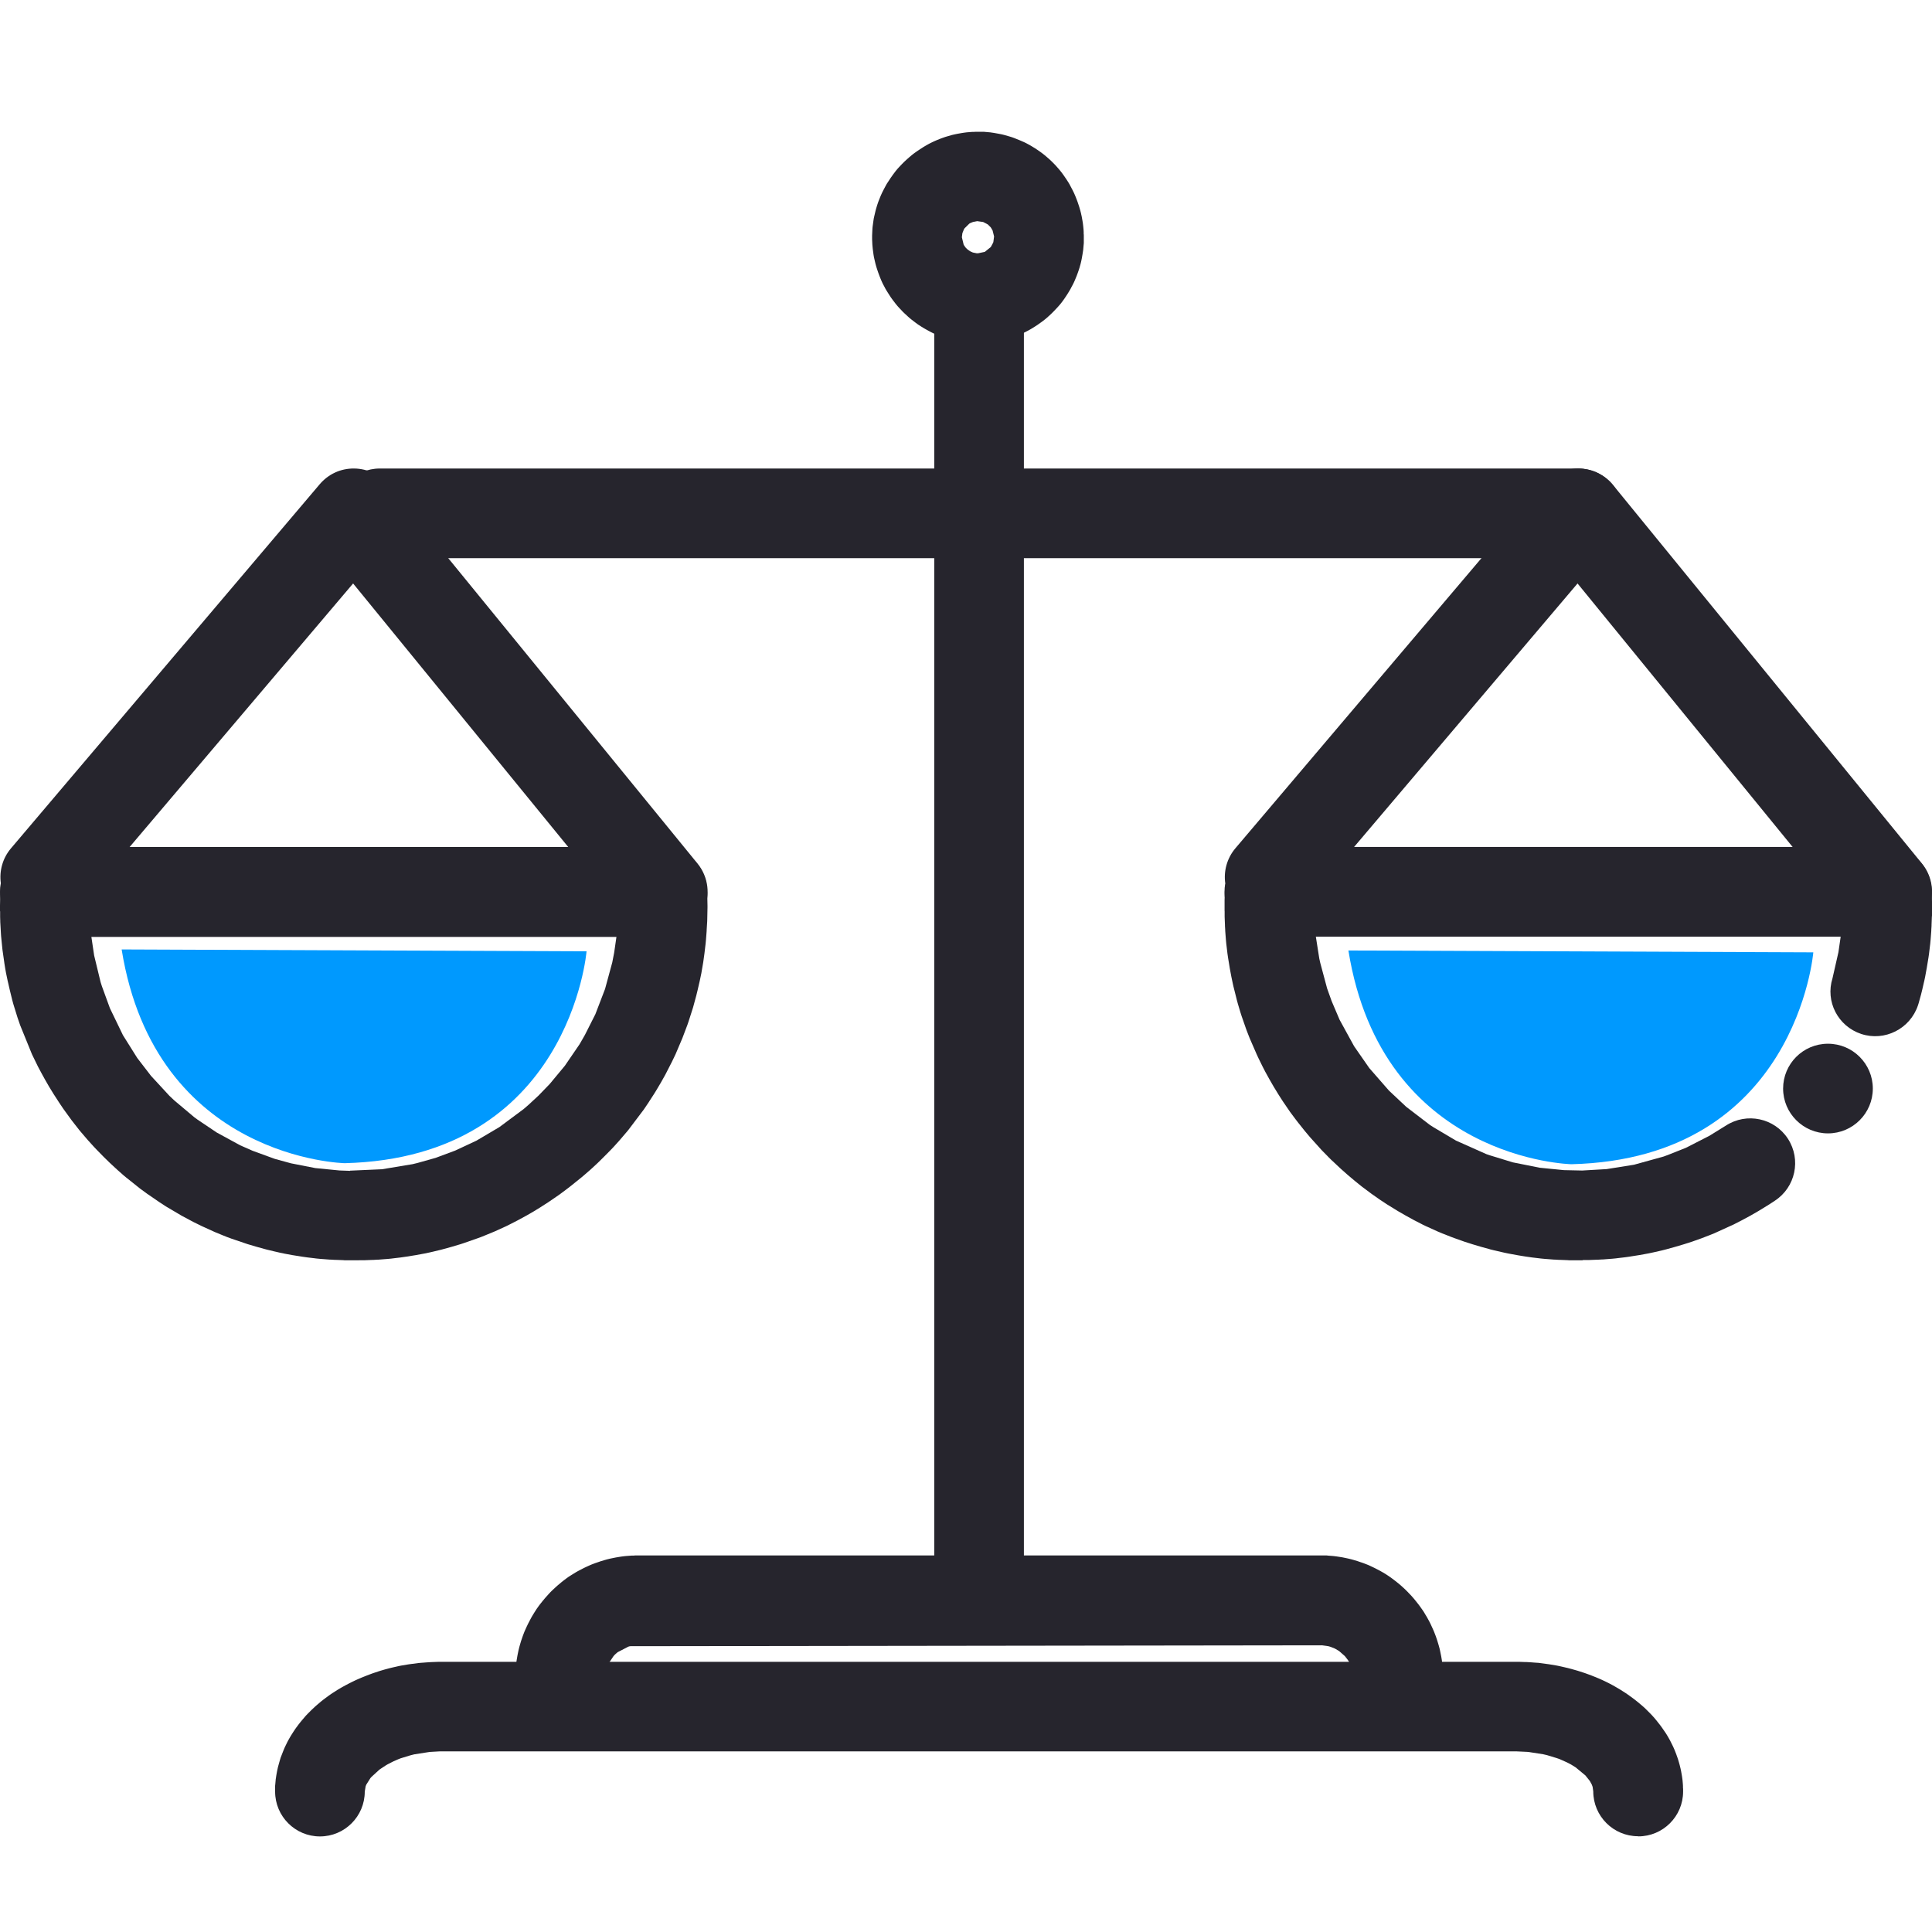 <?xml version="1.0" encoding="UTF-8"?><svg id="Layer_1" xmlns="http://www.w3.org/2000/svg" viewBox="0 0 300 300"><defs><style>.cls-1{fill:#0099fe;}.cls-1,.cls-2{stroke-width:0px;}.cls-2{fill:#26252d;}</style></defs><path class="cls-2" d="M102.91,145.45H6.96C3.12,145.45,0,142.33,0,138.49,0,138.03.04,137.59.13,137.15c-.26-1.89.26-3.88,1.59-5.44l47.91-56.5c1.34-1.58,3.26-2.49,5.37-2.46,2.07.02,4.02.96,5.33,2.56l47.98,58.78c1.7,2.08,2.05,4.96.9,7.39-1.15,2.43-3.6,3.98-6.29,3.98ZM20.12,131.53h68.12l-33.41-40.93-34.71,40.93Z"/><path class="cls-2" d="M293.04,145.45h-95.94c-3.84,0-6.96-3.12-6.96-6.96,0-.44.04-.88.12-1.3-.27-1.9.24-3.9,1.58-5.48l47.92-56.5c1.32-1.56,3.26-2.46,5.31-2.46h.07c2.07.02,4.02.96,5.33,2.56l47.97,58.78c1.7,2.08,2.05,4.96.9,7.39-1.15,2.43-3.6,3.98-6.29,3.98ZM210.25,131.53h68.12l-33.41-40.93-34.71,40.93Z"/><path class="cls-2" d="M55.59,195.7h-1.3s-.09,0-.14,0h-.64s-.09-.01-.13-.02l-1.29-.05s-.09,0-.14,0l-.64-.04s-.09,0-.13,0l-1.29-.1s-.09,0-.14-.01l-.63-.06s-.09,0-.14-.02l-1.26-.15s-.1-.01-.14-.02l-.63-.09c-.05,0-.1-.02-.15-.02l-1.23-.2s-.09-.02-.14-.02l-1.24-.23s-.09-.02-.14-.03l-.62-.13c-.06-.01-.11-.02-.17-.04l-.61-.14s-.09-.02-.13-.03l-1.08-.26c-.1-.02-.2-.05-.3-.08l-1.16-.32c-.06-.02-.12-.03-.18-.05l-1.18-.35c-.06-.02-.11-.03-.17-.05l-2.48-.84c-.05-.02-.11-.04-.16-.06l-.57-.21s-.09-.03-.13-.05l-.57-.23s-.08-.03-.12-.05l-1.02-.42c-.1-.04-.2-.08-.29-.13l-1.67-.76c-.06-.03-.12-.05-.17-.08l-1.16-.57s-.08-.04-.12-.06l-1.72-.92s-.07-.04-.11-.06l-2.27-1.34c-.06-.04-.12-.07-.18-.11l-1.01-.66s-.07-.04-.1-.07l-1.56-1.07c-.06-.04-.13-.09-.19-.13l-.89-.65c-.08-.06-.15-.11-.23-.17l-1.98-1.58s-.06-.05-.09-.07l-.47-.39c-.05-.04-.1-.09-.16-.14l-.89-.79c-.05-.05-.11-.1-.16-.15l-.81-.75c-.05-.05-.1-.09-.15-.14l-.87-.85c-.05-.05-.1-.1-.15-.15l-.83-.85s-.05-.05-.07-.07l-.42-.44s-.09-.1-.14-.15l-.75-.83c-.05-.05-.09-.1-.14-.15l-1.17-1.37c-.07-.08-.13-.15-.19-.23l-1.12-1.43c-.07-.08-.13-.17-.19-.26l-1.06-1.46c-.04-.06-.08-.11-.12-.17l-.68-1.01s-.04-.06-.06-.1l-.66-1.02c-.04-.06-.07-.12-.11-.17l-.63-1.03c-.03-.06-.07-.11-.1-.17l-.61-1.06s-.04-.07-.06-.11l-.29-.53s-.04-.08-.07-.12l-.54-1.01c-.04-.08-.08-.15-.12-.23l-.8-1.64c-.04-.08-.07-.15-.11-.23l-1.79-4.4s-.03-.08-.05-.13l-.4-1.16c-.03-.1-.07-.2-.09-.29l-.33-1.07s-.03-.08-.04-.12l-.18-.59s-.03-.09-.04-.14l-.16-.59c-.01-.05-.03-.11-.04-.17l-.3-1.22s-.02-.09-.03-.13l-.28-1.22c-.01-.05-.02-.11-.04-.16l-.25-1.2c-.01-.05-.02-.11-.03-.16l-.11-.62s-.02-.09-.02-.13l-.1-.62c0-.05-.02-.11-.02-.16l-.27-1.88c-.01-.09-.02-.18-.03-.27l-.19-1.91c0-.1-.02-.19-.02-.29l-.11-1.92s0-.09,0-.14l-.02-.64s0-.09,0-.14v-.66S0,141.47,0,141.42v-.64S0,140.7,0,140.66l.03-1.53c0-.08,0-.16,0-.24l.04-.76c.19-3.7,3.24-6.61,6.95-6.61h95.82c3.71,0,6.77,2.91,6.95,6.61l.04.76c0,.08,0,.16,0,.24l.03,1.53c0,.08,0,.17,0,.25l-.04,1.95c0,.09,0,.18-.01.27l-.08,1.29s0,.08,0,.12l-.1,1.3s0,.08-.01.12l-.06.64s-.01.1-.02.15l-.15,1.27c0,.05-.01.1-.02.15l-.17,1.23c-.01.1-.03.19-.05.29l-.19,1.11c-.02.1-.03.2-.05.3l-.25,1.2c-.01.06-.02.11-.04.17l-.28,1.21s-.02.09-.03.13l-.15.61s-.02.09-.03.13l-.5,1.84c-.02.09-.05.17-.08.26l-.58,1.81s-.03.08-.04.13l-.2.58s-.03.09-.05.13l-.7,1.85s-.03.06-.04.1l-1.04,2.45c-.03.08-.07.15-.11.23l-.5,1.04c-.03.06-.06.12-.09.17l-.86,1.68c-.04.07-.08.15-.12.22l-.54.96c-.04.07-.08.14-.12.21l-.6,1.01s-.04.07-.06.1l-.32.52c-.04.06-.07.12-.11.17l-.66,1.02s-.04.06-.06.1l-.68,1.01c-.04.05-.07.11-.11.16l-2.38,3.15c-.06.08-.13.16-.19.23l-1.17,1.37c-.05.05-.09.11-.14.16l-.74.82c-.05.05-.09.1-.14.15l-.42.44s-.05.05-.07.07l-.92.93s-.05.05-.08.08l-.78.77c-.07.07-.15.14-.22.21l-.81.75c-.08.07-.15.14-.23.21l-.83.72s-.06.05-.08.07l-.46.39c-.05.05-.11.09-.16.13l-1.48,1.19s-.06.05-.09.07l-.48.37s-.06.04-.09.07l-.95.71c-.06.05-.13.09-.19.14l-1.56,1.07s-.07.04-.1.07l-1.09.7s-.07.04-.1.07l-1.03.63s-.07.04-.11.07l-1.11.64s-.07.04-.11.06l-1.14.62s-.07.04-.11.06l-1.09.56s-.08.04-.12.06l-.54.27c-.06.03-.11.06-.17.08l-1.67.76c-.09.04-.19.08-.29.12l-1.02.42s-.08.03-.12.05l-.57.23c-.06.02-.12.05-.18.07l-.58.21s-.08.03-.12.04l-1.74.61s-.09.03-.14.05l-.58.19c-.06.02-.11.04-.17.05l-1.18.35c-.06.02-.12.03-.18.05l-1.16.32c-.1.03-.2.05-.3.08l-1.08.26c-.05.01-.11.03-.16.04l-.62.14s-.07.02-.11.02l-.61.13c-.06.01-.11.02-.17.03l-1.24.23s-.09.02-.14.02l-1.23.2c-.05,0-.1.02-.15.02l-.63.09s-.1.01-.14.02l-1.26.15s-.09.01-.14.02l-.63.06s-.09,0-.14.01l-1.29.1s-.09,0-.13,0l-.64.04s-.09,0-.14,0l-1.29.05s-.09,0-.13,0h-.64s-.09.01-.14.01ZM54.35,181.78l4.96-.22,4.76-.79.53-.13s.09-.02.14-.03l2.91-.82,2.98-1.11s.08-.03.12-.05l3.23-1.51,3.57-2.11,3.75-2.79.75-.65s.06-.05.08-.07l1.39-1.29s.05-.05.08-.07l1.74-1.8s.05-.05.07-.08l2.3-2.77,2.29-3.35.78-1.36s.04-.07.06-.11l1.61-3.19,1.5-3.91,1.12-4.12.29-1.49s.01-.09.02-.13l.34-2.35H14.19l.43,2.89,1,4.13.17.54s.03.08.04.12l1.24,3.4,2.02,4.18,2.22,3.54,2.14,2.78,2.85,3.09.74.7s.05.05.08.07l3.09,2.6.38.27s.06.04.09.07l2.98,2,3.63,1.98,1.86.82s.08.03.12.05l3.4,1.24,2.48.68s.09.02.14.03l3.67.72,3.75.37,1.66.06Z"/><path class="cls-2" d="M245.73,195.7h-1.3s-.09,0-.14,0h-.66s-.09-.02-.14-.02l-1.29-.05s-.1,0-.15,0l-.63-.04s-.08,0-.12,0l-1.29-.1s-.08,0-.13-.01l-.64-.06c-.05,0-.1-.01-.15-.02l-1.26-.15s-.08-.01-.13-.02l-.63-.09c-.05,0-.1-.02-.15-.02l-1.22-.2c-.05,0-.11-.02-.16-.03l-1.25-.23s-.07-.01-.11-.02l-.62-.13c-.06-.01-.11-.02-.17-.04l-1.21-.28s-.09-.02-.14-.03l-.61-.15s-.09-.02-.13-.04l-1.23-.34s-.09-.03-.14-.04l-1.18-.35s-.09-.03-.13-.04l-1.22-.39c-.09-.03-.17-.06-.25-.09l-1.04-.37c-.06-.02-.11-.04-.17-.06l-.57-.21s-.09-.03-.13-.05l-1.14-.45s-.08-.03-.13-.05l-.57-.24c-.06-.02-.11-.05-.17-.07l-1.67-.76s-.08-.04-.12-.05l-.56-.27c-.06-.03-.12-.06-.17-.09l-1.09-.56c-.06-.03-.11-.06-.17-.09l-1.07-.59s-.07-.04-.11-.06l-1.06-.61c-.06-.03-.11-.07-.17-.1l-1.61-.99c-.07-.04-.14-.09-.2-.13l-.91-.6c-.07-.04-.13-.09-.2-.14l-.97-.68c-.05-.04-.11-.08-.16-.11l-1.55-1.16c-.05-.04-.11-.08-.16-.13l-.88-.71s-.09-.07-.13-.11l-.94-.79c-.05-.04-.11-.09-.16-.14l-.88-.78s-.06-.05-.09-.08l-1.4-1.31s-.1-.09-.15-.14l-.43-.43s-.05-.05-.07-.08l-.77-.78c-.07-.07-.15-.15-.22-.23l-1.68-1.87c-.04-.05-.09-.1-.13-.15l-.79-.94s-.08-.09-.11-.14l-.7-.88c-.04-.05-.09-.11-.13-.16l-.37-.48s-.04-.06-.07-.09l-.71-.95c-.05-.06-.09-.13-.14-.19l-1.02-1.49c-.05-.08-.11-.16-.16-.24l-.61-.95c-.04-.06-.08-.12-.11-.18l-.63-1.03c-.03-.06-.07-.11-.1-.17l-.61-1.06s-.04-.07-.06-.11l-.59-1.07c-.03-.05-.06-.11-.08-.16l-.28-.54s-.04-.08-.06-.12l-.51-1.04c-.03-.06-.06-.12-.09-.18l-.25-.54s-.03-.07-.05-.11l-1.01-2.32c-.05-.11-.09-.22-.14-.34l-.38-.98c-.04-.1-.08-.2-.11-.3l-.61-1.75c-.02-.06-.04-.11-.06-.17l-.19-.59s-.03-.09-.04-.13l-.35-1.18s-.03-.09-.04-.14l-.16-.59c-.01-.05-.03-.11-.04-.17l-.46-1.83c-.02-.09-.04-.17-.06-.26l-.24-1.13c-.02-.08-.04-.17-.05-.25l-.23-1.24s-.02-.1-.02-.14l-.21-1.27s-.01-.08-.02-.12l-.09-.62c0-.05-.01-.1-.02-.15l-.15-1.27s-.01-.1-.02-.15l-.06-.64s0-.08-.01-.12l-.1-1.29s0-.08,0-.13l-.04-.63s0-.1,0-.15l-.05-1.29s0-.09,0-.14v-.66s-.01-.09-.01-.14v-1.4c0-.08,0-.15,0-.23l.05-1.54c.13-3.84,3.36-6.86,7.19-6.72.9.03,1.76.23,2.54.57.85-.37,1.79-.57,2.77-.57h90.29c3.72,0,6.79,2.93,6.95,6.65l.03.57c0,.05,0,.1,0,.15l.03,1.15c0,.05,0,.1,0,.15v1.21s0,.09,0,.14v.66s-.02.09-.02.14l-.05,1.29s0,.1,0,.15l-.04.63s0,.08,0,.13l-.1,1.29s0,.08-.01.12l-.06.64c0,.05-.01.1-.02.15l-.15,1.26c0,.05-.01.1-.02.16l-.09.62s-.01.08-.02.11l-.21,1.28s-.01.08-.02.12l-.23,1.26s-.01.07-.02.11l-.13.62c-.01.05-.02.11-.04.16l-.28,1.22s-.02.08-.03.12l-.15.61s-.02.1-.04.15l-.34,1.23c-.03.12-.07.23-.11.35-1.22,3.65-5.17,5.65-8.82,4.44-3.61-1.2-5.59-5.04-4.45-8.65l.92-4.05.35-2.42h-81.5l.54,3.43.11.49s.01.07.02.1l1.08,4.03.69,1.93c.02.06.05.12.07.17l1.18,2.77,2.26,4.12,2.35,3.38,3.03,3.47s.05.05.08.08l2.63,2.47,3.67,2.81.41.26s.07.04.1.07l3.54,2.1,4.71,2.1.5.17s.08.03.12.04l3.49,1.07,4.21.84,3.74.37,2.83.06,3.79-.22,4.26-.68,4.59-1.27.46-.17s.08-.03.12-.04l2.89-1.15,3.64-1.86,2.57-1.59c3.23-2.09,7.54-1.17,9.63,2.05,2.09,3.23,1.17,7.54-2.05,9.63l-.73.48s-.09.06-.14.09l-1.61.99c-.06.04-.11.07-.17.1l-.99.57c-.08.04-.15.09-.23.13l-1.02.55c-.06.03-.11.06-.17.09l-1.09.56c-.06.03-.12.06-.17.09l-3.01,1.37c-.06.03-.12.05-.18.08l-1.85.72c-.06.02-.11.04-.17.06l-1.04.37c-.08.03-.17.06-.25.09l-1.22.39s-.09.03-.13.04l-1.18.35s-.09.03-.14.04l-1.23.34s-.07.02-.1.03l-.59.15c-.07.02-.13.03-.2.05l-1.19.27s-.09.02-.14.03l-.61.13c-.05.01-.11.02-.16.03l-1.24.23s-.09.02-.14.02l-1.27.2s-.07.01-.11.02l-.62.09c-.05,0-.11.01-.16.02l-1.26.15s-.09.01-.14.02l-.63.06c-.05,0-.1,0-.15.01l-1.27.1s-.1,0-.14,0l-.65.04s-.09,0-.14,0l-1.29.05s-.09,0-.13,0h-.64s-.09.01-.14.01ZM283.85,175.99c-3.84,0-6.97-3.12-6.97-6.96s3.11-6.96,6.96-6.96h.01c3.84,0,6.96,3.12,6.96,6.96s-3.12,6.96-6.96,6.96Z"/><path class="cls-2" d="M245.07,86.67H58.97c-3.84,0-6.96-3.12-6.96-6.96s3.12-6.96,6.96-6.96h186.1c3.84,0,6.96,3.12,6.96,6.96s-3.12,6.96-6.96,6.96Z"/><path class="cls-2" d="M217.09,267.52c-3.71,0-6.8-2.93-6.95-6.68l-.07-1.09-.35-1.2-.12-.27c-.05-.08-.09-.17-.14-.25-.05-.08-.1-.17-.15-.25l-.37-.48s-.08-.1-.12-.15l-.89-.78-.54-.32-.11-.06-.67-.27s-.06-.02-.1-.03h0c-.09-.02-.17-.04-.25-.07l-1.01-.14-107.43.14c-.08.02-.17.05-.25.07h0l-1.66.86-.29.25s-.1.09-.15.14l-.06.06c-.05.05-.09.1-.14.16l-.83,1.23-.28.72c-.02.09-.04.17-.07.25l-.14,1.2c0,3.84-3.12,6.96-6.96,6.96s-6.96-3.12-6.96-6.96v-.32c0-.09,0-.17,0-.26v-.33c.02-.09.02-.18.03-.27l.05-.68c0-.09.02-.17.03-.26l.04-.32c.01-.1.02-.19.04-.29l.11-.65c.01-.08.03-.15.04-.22l.14-.68c.04-.18.08-.35.13-.53l.1-.35c.05-.2.11-.39.17-.58l.3-.87c.03-.09.06-.18.1-.26l.11-.29c.05-.12.09-.23.15-.34l.25-.55c.03-.08.07-.15.11-.23l.14-.28s.04-.08.07-.13l.14-.27s.03-.06.05-.1l.15-.28c.05-.08.09-.17.14-.25l.36-.59s.06-.09.09-.14l.16-.25c.04-.07.09-.13.13-.2l.18-.25s.06-.09.09-.13l.18-.24c.05-.07.1-.13.15-.19l.19-.24s.08-.1.12-.15l.41-.49c.08-.1.17-.2.26-.29l.26-.29c.09-.1.19-.2.28-.3l.21-.21c.1-.1.2-.19.3-.28l.29-.27c.1-.09.19-.18.29-.26l.5-.42s.09-.07.13-.11l.24-.19c.06-.05.12-.09.18-.14l.24-.18s.1-.07.15-.11l.25-.18c.06-.05.13-.09.2-.13l.25-.16s.09-.05.13-.08l.6-.37c.08-.05.16-.1.25-.14l.28-.15s.06-.03.1-.05l.27-.14s.08-.04.13-.07l.28-.14c.08-.04.15-.07.23-.11l.55-.25c.12-.05.23-.1.35-.15l.29-.11c.08-.03.16-.06.24-.09l.87-.3c.2-.07.4-.13.6-.18l.35-.1c.17-.05.35-.09.53-.13l.69-.14c.07-.01.14-.03.2-.04l.67-.11c.09-.01.18-.03.27-.04l.32-.04c.09-.01.19-.02.28-.03l.67-.05c.09,0,.17-.01.26-.02h.33c.09-.02.18-.02.27-.02h106.68c.09,0,.19,0,.28,0h.32c.08.02.17.02.25.03l.67.05c.09,0,.19.02.28.03l.32.04c.09.01.18.02.26.04l.64.1c.1.02.2.03.3.06l.62.13c.18.04.35.08.53.13l.35.1c.2.05.4.11.6.18l.49.17s.07.02.1.03l.29.1c.12.04.23.08.34.13l.28.11s.1.04.15.06l.29.13s.07.03.1.05l.28.13c.12.05.23.11.35.17l.43.22c.11.06.23.12.34.18l.53.3c.12.07.24.14.35.21l.49.32c.07.04.13.09.2.14l.25.18s.1.07.15.11l.24.18c.06.04.12.09.18.14l.47.37c.11.08.21.17.31.26l.47.42s.09.08.14.13l.21.2c.05.05.1.1.15.15l.21.21s.09.1.14.15l.43.45c.14.15.27.3.39.45l.26.32s.08.1.12.15l.19.24c.05.06.1.13.15.19l.18.24s.06.09.09.13l.36.51c.12.17.24.35.34.54l.1.17c.14.22.28.45.4.69l.11.2c.11.19.2.38.29.57l.38.83c.05.12.1.23.15.35l.22.57c.03.08.06.17.09.25l.1.29c.03.09.06.18.09.28l.2.66c.02.08.05.17.07.25l.08.3c.02.09.04.18.06.27l.19.92c.04.2.07.39.1.59l.11.95c.02.19.04.37.04.56l.04.96c.16,3.84-2.83,7.08-6.67,7.24-.1,0-.19,0-.29,0Z"/><path class="cls-2" d="M254.36,285.13c-3.84,0-6.96-3.12-6.96-6.96l-.1-.71c-.05-.12-.09-.24-.13-.36l-.31-.56-.68-.85-1.51-1.25-.53-.33c-.07-.04-.14-.08-.2-.12l-.18-.1s-.07-.04-.1-.05l-.31-.16s-.07-.03-.11-.05l-.98-.44c-.07-.03-.14-.06-.21-.08l-.17-.06c-.07-.02-.14-.05-.21-.07l-1.38-.42s-.1-.03-.15-.04l-.3-.07c-.07-.01-.15-.03-.22-.05l-2.25-.35c-.08,0-.15-.01-.23-.02l-1.73-.08H68.32l-1.43.08c-.08,0-.15.01-.23.02l-2.31.36c-.05.01-.11.02-.17.04l-.23.06c-.09.03-.18.05-.27.07l-1.34.41s-.08.03-.13.04l-.33.13s-.08.03-.12.05l-.66.29s-.07.03-.1.05l-.61.31c-.07.04-.14.07-.21.11l-.09.05c-.07.04-.13.08-.2.12l-.88.58s-.1.07-.14.11l-1.19,1.09c-.05.06-.1.12-.16.18l-.65,1.03-.1.27s0,0,0,.01l-.13.79c0,3.84-3.12,6.96-6.96,6.96s-6.96-3.12-6.96-6.96v-.29c0-.11,0-.22,0-.33v-.28c.02-.09.02-.19.03-.28l.05-.57c0-.11.02-.21.04-.32l.04-.28c.01-.1.03-.21.05-.31l.1-.54c.02-.13.05-.25.08-.37l.06-.27c.02-.1.05-.2.08-.29l.23-.82c.06-.22.14-.45.23-.66l.26-.67c.05-.13.1-.26.16-.39l.11-.25c.04-.08.08-.16.12-.25l.25-.51c.04-.08.08-.16.13-.25l.14-.25c.04-.08.08-.15.13-.23l.15-.25s.05-.09.08-.13l.31-.49c.04-.07.09-.14.14-.21l.16-.24c.05-.07.1-.14.15-.21l.35-.47s.07-.09.11-.14l.18-.23c.1-.12.2-.24.3-.36l.23-.27c.05-.06.1-.12.15-.18l.2-.23c.09-.1.19-.2.29-.3l.42-.42s.09-.09.14-.14l.46-.43s.1-.09.15-.14l.23-.2s.09-.08.14-.12l.48-.41s.08-.07.13-.1l.25-.2c.1-.08.21-.16.32-.24l.37-.27s.09-.07.13-.1l.27-.19c.1-.07.21-.14.31-.21l.83-.53c.11-.07.21-.13.32-.19l.38-.22c.17-.1.33-.19.51-.28l.4-.21c.07-.04.14-.07.21-.11l.3-.15s.07-.03.1-.05l.52-.25c.13-.07.26-.13.4-.18l.56-.24c.1-.04.2-.08.3-.12l.55-.22c.11-.04.22-.09.34-.13l.54-.2c.09-.03.18-.06.27-.09l.63-.21c.09-.03.19-.06.28-.09l.72-.21c.09-.02.18-.05.26-.07l.45-.12c.16-.05.33-.09.49-.12l.58-.13c.06-.01.12-.03.17-.04l.37-.08c.09-.02.17-.03.26-.05l1.14-.19c.08-.01.15-.02.23-.03l1.19-.16c.15-.02.29-.03.44-.04l.56-.04c.08,0,.16-.01.24-.02l.78-.05c.08,0,.15,0,.23-.01l.82-.03c.07,0,.14,0,.21,0h167.61c.07,0,.14,0,.21,0l.82.03c.07,0,.14,0,.21,0l.81.05c.08,0,.15.01.23.02l.56.04c.15,0,.3.02.44.04l1.19.16c.08.01.15.02.23.03l1.14.19c.07.01.14.02.21.04l.38.08c.09.02.18.04.27.06l.52.12c.14.03.29.06.43.1l.57.15c.07.02.14.04.21.06l.71.2c.07.02.14.04.22.07l.77.25c.07.02.14.05.21.07l.47.17c.17.06.34.12.51.19l.45.18c.07.03.14.06.21.08l.33.14s.06.03.1.04l.32.14c.07.03.14.06.2.09l.32.15s.07.03.11.05l.51.25c.1.05.21.1.31.16l.49.26c.14.07.27.15.4.23l.38.22c.11.06.22.13.32.19l.83.53c.11.07.21.14.31.21l.53.38s.08.06.13.09l.25.19c.06.05.13.1.19.14l.25.2s.08.07.13.1l.72.6c.1.09.21.18.31.27l.23.21s.09.09.14.14l.64.64c.1.1.19.2.29.3l.41.46c.05.05.1.11.14.17l.19.23c.05.06.1.12.14.18l.34.43c.1.13.2.26.29.39l.49.71c.05.07.1.15.15.22l.15.24c.07.11.14.23.21.35l.29.52c.04.08.08.16.12.24l.25.5c.04.09.09.18.13.27l.11.25s.03.07.05.11l.11.27c.08.18.14.36.21.54l.04.12c.05.13.1.26.14.39l.09.27c.04.12.08.24.11.37l.08.28c.02.07.04.15.06.22l.13.53c.03.12.06.25.08.37l.1.56c.02.1.03.2.05.3l.04.28c.01.1.03.2.04.3l.05.57c0,.11.02.21.02.32v.28c.02.1.02.21.02.31v.29c0,3.84-3.12,6.96-6.96,6.96Z"/><path class="cls-2" d="M152.03,255.48c-3.84,0-6.96-3.12-6.96-6.96V85.6c0-3.84,3.12-6.96,6.96-6.96s6.96,3.12,6.96,6.96v162.92c0,3.84-3.12,6.96-6.96,6.96Z"/><path class="cls-2" d="M152.03,86.67c-3.84,0-6.96-3.12-6.96-6.96v-29.38c0-3.84,3.12-6.96,6.96-6.96s6.96,3.12,6.96,6.96v29.38c0,3.84-3.12,6.96-6.96,6.96Z"/><path class="cls-2" d="M151.86,53.27c-.1,0-.2,0-.3,0l-.87-.04c-.21,0-.42-.03-.63-.06l-.83-.11c-.21-.03-.41-.06-.61-.11l-.82-.19c-.12-.03-.24-.06-.36-.09l-.27-.08c-.13-.04-.27-.08-.4-.13l-.42-.14c-.13-.04-.26-.09-.39-.14l-.51-.2c-.13-.05-.26-.11-.39-.17l-.24-.11s-.09-.04-.14-.07l-.25-.13s-.09-.04-.13-.07l-.24-.13c-.13-.07-.25-.14-.38-.21l-.34-.2c-.09-.05-.19-.11-.28-.17l-.52-.34c-.13-.08-.25-.17-.37-.27l-.64-.49c-.12-.09-.24-.19-.35-.29l-.2-.18c-.12-.1-.23-.21-.34-.32l-.05-.04c-.24-.21-.46-.43-.67-.67l-.04-.04c-.11-.11-.21-.22-.32-.34l-.18-.2c-.1-.11-.2-.23-.29-.35l-.49-.64c-.1-.13-.19-.26-.28-.39l-.15-.23c-.05-.07-.09-.14-.14-.22l-.14-.22c-.1-.16-.2-.32-.3-.48l-.13-.23s-.05-.09-.07-.14l-.13-.24s-.05-.09-.07-.13l-.13-.25s-.05-.1-.07-.15l-.11-.24c-.06-.12-.11-.25-.16-.38l-.2-.51c-.05-.12-.1-.25-.14-.38l-.15-.44c-.04-.12-.08-.25-.12-.37l-.08-.27c-.04-.12-.07-.25-.1-.37l-.19-.82c-.05-.2-.08-.41-.11-.61l-.11-.82c-.03-.21-.05-.43-.06-.65l-.04-.85c0-.2,0-.41,0-.61l.04-.86c0-.2.03-.4.05-.59l.12-.87c.03-.23.07-.46.13-.68l.19-.81c.02-.1.05-.2.08-.3l.08-.27c.03-.09.05-.18.08-.27l.09-.27s.03-.08.04-.12l.09-.25c.03-.09.07-.19.11-.28l.2-.5c.03-.09.07-.17.11-.25l.11-.25c.06-.14.13-.27.2-.4l.38-.72c.11-.21.23-.42.37-.61l.15-.23c.08-.13.16-.25.24-.37l.37-.52c.04-.05.07-.1.11-.15l.16-.21c.04-.05.08-.11.12-.16l.16-.2c.05-.07.11-.13.17-.2l.18-.2c.05-.06.1-.12.16-.17l.35-.37c.11-.12.23-.24.35-.35l.4-.37c.05-.05.1-.09.16-.14l.2-.18c.06-.05.11-.1.17-.14l.21-.18c.07-.05.13-.11.2-.16l.21-.16c.07-.05.14-.1.21-.15l.21-.15s.1-.07.15-.1l.3-.2c.17-.12.34-.23.52-.34l.32-.19c.13-.08.26-.16.4-.23l.24-.13c.13-.07.25-.13.38-.19l.36-.17c.14-.06.27-.12.41-.18l.5-.2s.07-.03.1-.04l.27-.1c.16-.06.32-.12.49-.17l.96-.28c.07-.02.14-.04.21-.05l.27-.06c.13-.03.25-.06.38-.08l.56-.1c.1-.02.2-.03.3-.05l.28-.04c.1-.01.21-.03.31-.04l.6-.05c.1,0,.19-.01.29-.02h.28c.1-.02.21-.02.31-.02h.58c.1,0,.2,0,.3,0h.29c.11.02.22.02.33.03l.54.05c.12,0,.23.02.34.04l.28.04c.1.01.2.03.3.05l.6.11c.09.02.17.03.26.05l.28.06c.12.03.24.06.35.09l.8.23c.23.07.46.14.68.23l.75.3c.09.04.19.08.28.12l.25.11s.08.04.12.05l.24.11c.09.04.17.08.26.13l.24.13c.09.05.17.09.26.14l.24.14s.09.05.13.08l.23.14c.08.05.16.1.24.15l.23.15c.05.03.1.07.15.1l.29.2c.12.08.24.17.36.26l.21.16c.12.09.24.19.36.29l.61.53c.12.1.23.21.34.32l.39.39c.11.11.22.23.32.34l.53.61c.1.11.19.23.28.35l.16.21c.09.12.18.25.27.38l.19.28s.07.09.1.14l.15.23c.05.08.11.17.16.25l.14.23c.08.12.15.25.21.38l.38.72c.07.13.13.26.19.39l.11.25c.04.09.08.18.12.28l.19.48c.04.1.08.21.12.32l.2.59c.03.1.07.2.1.31l.15.52c.04.13.07.26.1.39l.06.28c.02.07.03.15.05.22l.11.61c.02.1.03.2.05.3l.04.28c.02.11.03.23.04.34l.05.53c.01.12.02.23.02.35v.29c.02.1.02.2.02.3v.58c0,.1,0,.21,0,.31v.28c-.02.1-.02.2-.03.3l-.05.58c0,.11-.02.21-.04.32l-.04.28c-.01.1-.03.2-.05.3l-.1.57c-.02.12-.05.23-.07.35l-.06.27c-.02.08-.04.16-.06.24l-.17.61c-.04.14-.08.27-.13.4l-.14.4c-.05.14-.1.27-.15.41l-.2.49c-.05.13-.11.27-.17.4l-.11.24s-.04.09-.07.14l-.13.25s-.04.09-.07.13l-.13.24s-.05.09-.07.14l-.13.23c-.05.08-.1.17-.15.25l-.14.23c-.05.08-.1.16-.15.24l-.3.45c-.03.05-.07.1-.1.15l-.15.21c-.05.07-.11.15-.16.22l-.16.21c-.05.07-.1.13-.15.19l-.18.21c-.04.05-.09.11-.14.16l-.18.2c-.05.05-.1.11-.15.16l-.38.4c-.11.11-.22.23-.33.33l-.38.36c-.05.05-.11.1-.17.15l-.2.18c-.07.06-.13.12-.2.17l-.2.16c-.05.04-.11.09-.17.13l-.21.16s-.09.07-.14.1l-.52.37c-.12.09-.25.17-.38.25l-.45.28s-.1.06-.15.09l-.24.14c-.08.05-.16.09-.24.13l-.48.25c-.13.07-.26.13-.39.19l-.25.11c-.09.04-.17.08-.26.11l-.51.2c-.1.04-.19.07-.29.11l-.25.09s-.06.02-.1.03l-.27.09c-.1.03-.2.06-.3.09l-.27.08c-.1.03-.19.05-.29.08l-.81.19c-.23.05-.45.1-.68.13l-.89.12c-.19.02-.38.04-.57.05l-.89.04c-.1,0-.2,0-.3,0ZM151.63,39.33h.24s1.05-.22,1.05-.22l.93-.75.36-.67s.03-.08.04-.12l.11-.85-.23-.93-.22-.38s-.05-.08-.08-.12l-.41-.41s-.08-.05-.12-.08l-.64-.33-.92-.13-.66.13-.27.11s-.08.04-.12.05c-.03.02-.05.03-.08.04-.04.02-.07.05-.11.07l-.73.72s-.06.1-.09.15l-.24.59-.08.64.28,1.16c.04.07.09.14.13.2l.18.25c.05.05.1.1.15.15.05.05.1.09.15.14l.34.24s.08.05.12.07l.31.14s.07.02.1.03l.5.1ZM161.32,37.14h0,0Z"/><path class="cls-1" d="M18.88,147.43l72.2.29s-2.62,32.02-37.55,32.9c0,0-29.4-.58-34.64-33.19Z"/><path class="cls-1" d="M209.37,147.59l72.2.29s-2.62,32.02-37.55,32.9c0,0-29.4-.58-34.64-33.19Z"/></svg>